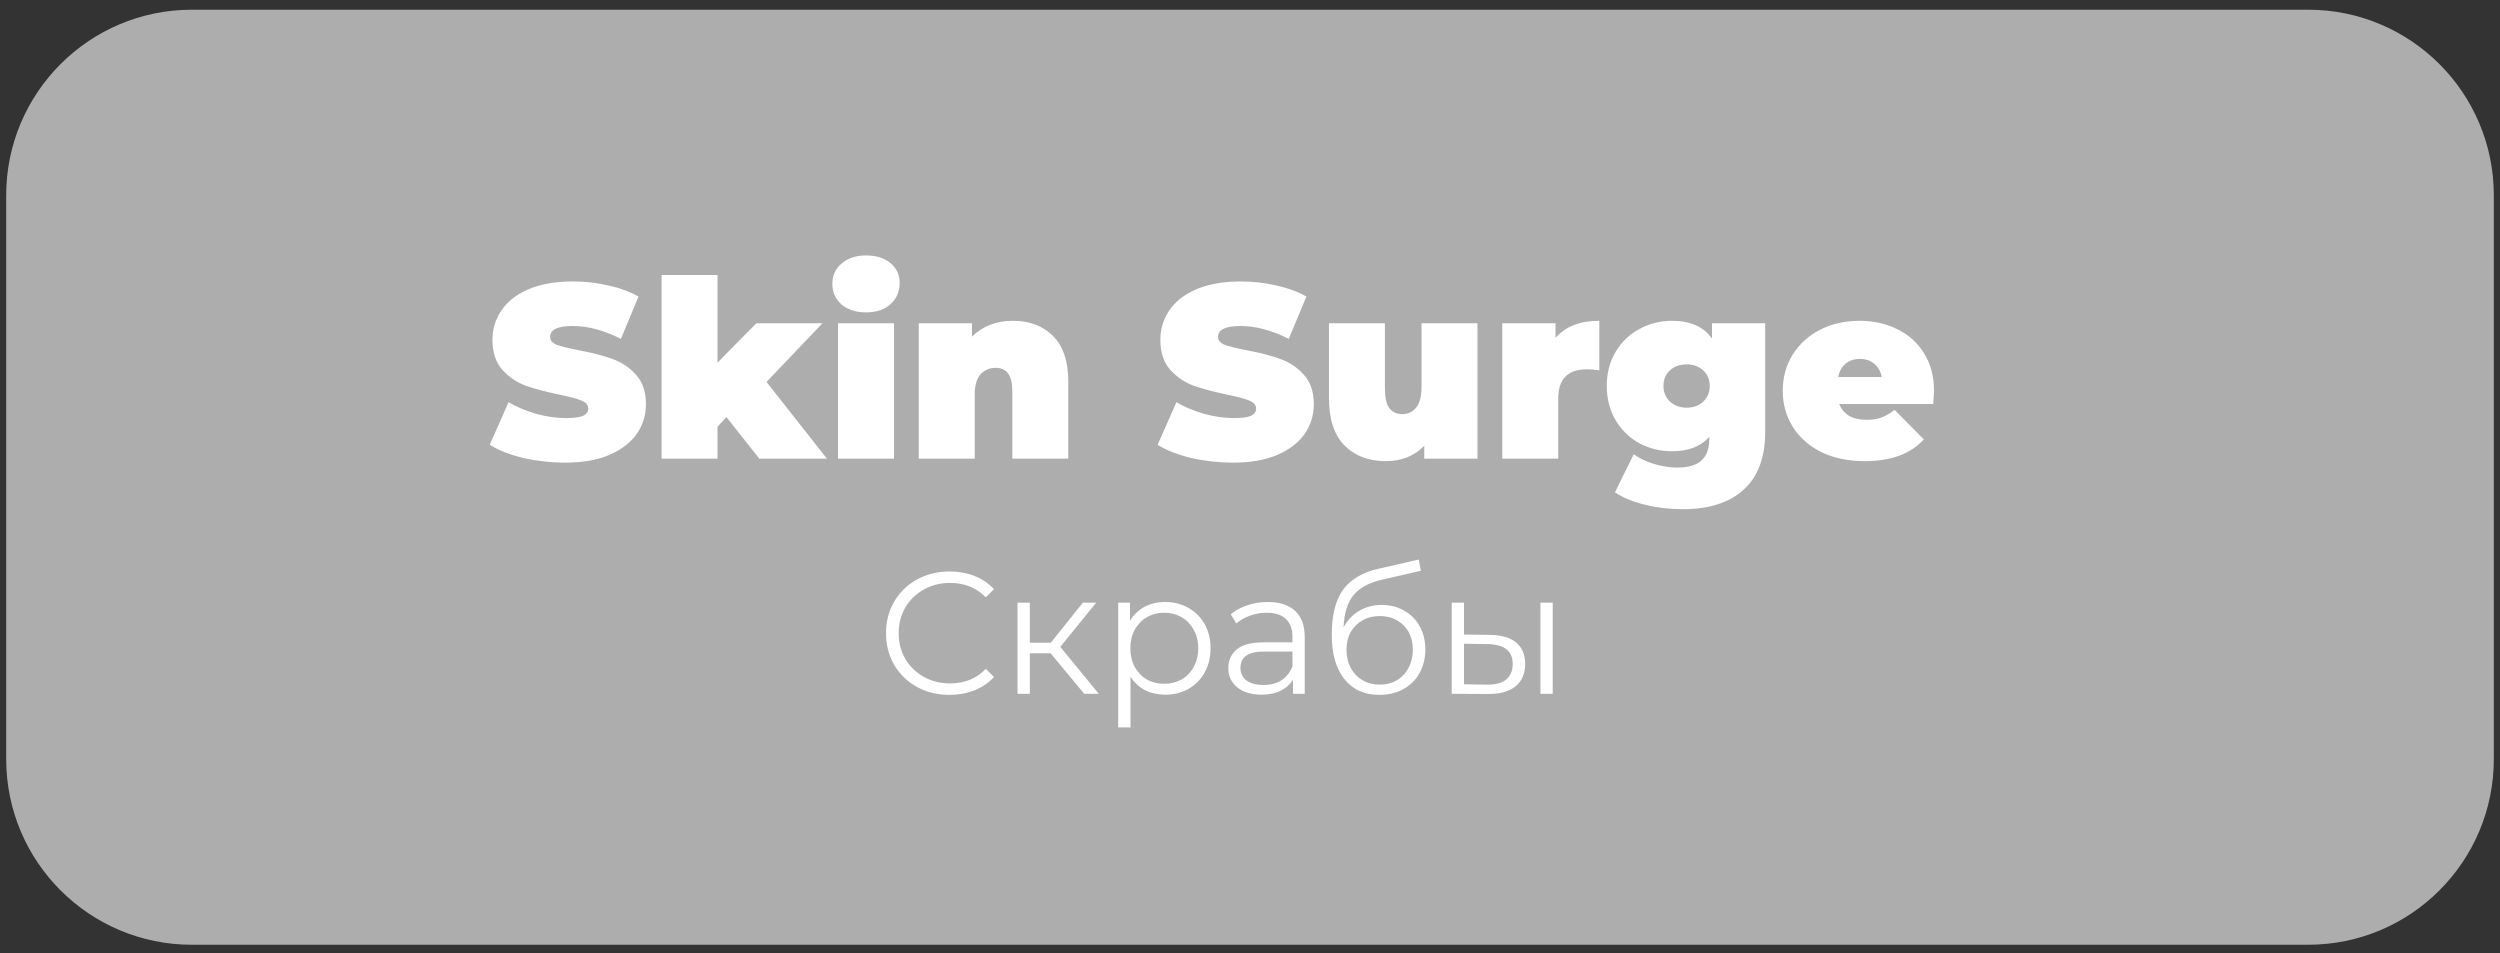 <?xml version="1.0" encoding="UTF-8"?> <svg xmlns="http://www.w3.org/2000/svg" width="202" height="77" viewBox="0 0 202 77" fill="none"><rect x="0" y="0" width="202" height="77" fill="#333333" stroke="none"/> <path d="M0.5 15.785C0.5 7.501 7.216 0.785 15.5 0.785H186.5C194.784 0.785 201.5 7.501 201.5 15.785V61.336C201.5 69.62 194.784 76.336 186.5 76.336H15.5C7.216 76.336 0.5 69.62 0.5 61.336V15.785Z" fill="white" fill-opacity="0.6"></path> <path d="M45.67 37.38C44.511 37.38 43.377 37.254 42.27 37.001C41.177 36.734 40.277 36.38 39.571 35.941L41.09 32.501C41.757 32.887 42.504 33.2 43.331 33.441C44.157 33.667 44.95 33.781 45.711 33.781C46.364 33.781 46.831 33.721 47.111 33.6C47.391 33.467 47.531 33.274 47.531 33.02C47.531 32.727 47.344 32.507 46.971 32.361C46.611 32.214 46.011 32.054 45.17 31.881C44.09 31.654 43.191 31.414 42.471 31.16C41.751 30.894 41.124 30.467 40.59 29.881C40.057 29.28 39.791 28.474 39.791 27.46C39.791 26.581 40.037 25.78 40.531 25.061C41.024 24.34 41.757 23.774 42.73 23.36C43.717 22.947 44.91 22.741 46.31 22.741C47.27 22.741 48.211 22.847 49.13 23.061C50.064 23.261 50.884 23.561 51.59 23.96L50.17 27.381C48.797 26.687 47.497 26.34 46.27 26.34C45.057 26.34 44.45 26.634 44.45 27.221C44.45 27.5 44.63 27.714 44.99 27.86C45.35 27.994 45.944 28.14 46.77 28.3C47.837 28.5 48.737 28.734 49.471 29C50.204 29.254 50.837 29.674 51.37 30.261C51.917 30.847 52.191 31.647 52.191 32.66C52.191 33.541 51.944 34.34 51.45 35.06C50.957 35.767 50.217 36.334 49.23 36.761C48.257 37.174 47.071 37.38 45.67 37.38ZM58.695 33.7L57.975 34.48V37.06H53.455V22.221H57.975V29.3L61.115 26.12H66.455L61.935 30.86L66.815 37.06H61.355L58.695 33.7ZM67.713 26.12H72.233V37.06H67.713V26.12ZM69.973 25.241C69.16 25.241 68.5 25.027 67.993 24.601C67.5 24.16 67.253 23.607 67.253 22.941C67.253 22.274 67.5 21.727 67.993 21.3C68.5 20.86 69.16 20.64 69.973 20.64C70.8 20.64 71.46 20.847 71.953 21.261C72.446 21.674 72.693 22.207 72.693 22.86C72.693 23.554 72.446 24.127 71.953 24.581C71.46 25.02 70.8 25.241 69.973 25.241ZM81.836 25.921C83.183 25.921 84.263 26.327 85.076 27.14C85.903 27.954 86.316 29.18 86.316 30.82V37.06H81.796V31.601C81.796 30.347 81.35 29.721 80.456 29.721C79.95 29.721 79.536 29.901 79.216 30.261C78.91 30.607 78.756 31.16 78.756 31.921V37.06H74.236V26.12H78.536V27.201C78.963 26.774 79.456 26.454 80.016 26.241C80.576 26.027 81.183 25.921 81.836 25.921ZM99.635 37.38C98.475 37.38 97.342 37.254 96.235 37.001C95.142 36.734 94.242 36.38 93.535 35.941L95.055 32.501C95.722 32.887 96.469 33.2 97.295 33.441C98.122 33.667 98.915 33.781 99.675 33.781C100.329 33.781 100.795 33.721 101.075 33.6C101.355 33.467 101.495 33.274 101.495 33.02C101.495 32.727 101.309 32.507 100.935 32.361C100.575 32.214 99.975 32.054 99.135 31.881C98.055 31.654 97.155 31.414 96.435 31.16C95.715 30.894 95.089 30.467 94.555 29.881C94.022 29.28 93.755 28.474 93.755 27.46C93.755 26.581 94.002 25.78 94.495 25.061C94.989 24.34 95.722 23.774 96.695 23.36C97.682 22.947 98.875 22.741 100.275 22.741C101.235 22.741 102.175 22.847 103.095 23.061C104.029 23.261 104.849 23.561 105.555 23.96L104.135 27.381C102.762 26.687 101.462 26.34 100.235 26.34C99.022 26.34 98.415 26.634 98.415 27.221C98.415 27.5 98.595 27.714 98.955 27.86C99.315 27.994 99.909 28.14 100.735 28.3C101.802 28.5 102.702 28.734 103.435 29C104.169 29.254 104.802 29.674 105.335 30.261C105.882 30.847 106.155 31.647 106.155 32.66C106.155 33.541 105.909 34.34 105.415 35.06C104.922 35.767 104.182 36.334 103.195 36.761C102.222 37.174 101.035 37.38 99.635 37.38ZM119.38 26.12V37.06H115.08V36.02C114.68 36.434 114.213 36.747 113.68 36.961C113.147 37.16 112.58 37.261 111.98 37.261C110.593 37.261 109.48 36.84 108.64 36.001C107.8 35.147 107.38 33.867 107.38 32.16V26.12H111.9V31.381C111.9 32.127 112.02 32.66 112.26 32.98C112.5 33.3 112.853 33.461 113.32 33.461C113.76 33.461 114.127 33.287 114.42 32.941C114.713 32.581 114.86 32.02 114.86 31.261V26.12H119.38ZM125.685 27.3C126.485 26.381 127.665 25.921 129.225 25.921V29.921C128.865 29.867 128.531 29.84 128.225 29.84C126.678 29.84 125.905 30.627 125.905 32.2V37.06H121.385V26.12H125.685V27.3ZM142.628 26.12V34.88C142.628 36.961 142.048 38.52 140.888 39.56C139.742 40.614 138.102 41.141 135.968 41.141C134.875 41.141 133.855 41.02 132.908 40.781C131.962 40.554 131.155 40.221 130.488 39.781L132.008 36.7C132.435 37.02 132.975 37.281 133.628 37.48C134.282 37.681 134.908 37.781 135.508 37.781C136.415 37.781 137.075 37.587 137.488 37.2C137.902 36.814 138.108 36.247 138.108 35.501V35.3C137.428 36.074 136.422 36.461 135.088 36.461C134.155 36.461 133.282 36.247 132.468 35.821C131.668 35.38 131.028 34.761 130.548 33.961C130.068 33.147 129.828 32.221 129.828 31.18C129.828 30.14 130.068 29.221 130.548 28.421C131.028 27.62 131.668 27.007 132.468 26.581C133.282 26.14 134.155 25.921 135.088 25.921C136.582 25.921 137.662 26.401 138.328 27.36V26.12H142.628ZM136.288 32.941C136.822 32.941 137.262 32.781 137.608 32.461C137.968 32.127 138.148 31.701 138.148 31.18C138.148 30.66 137.968 30.241 137.608 29.921C137.262 29.601 136.822 29.441 136.288 29.441C135.742 29.441 135.288 29.601 134.928 29.921C134.582 30.241 134.408 30.66 134.408 31.18C134.408 31.701 134.588 32.127 134.948 32.461C135.308 32.781 135.755 32.941 136.288 32.941ZM156.267 31.581C156.267 31.647 156.247 32.001 156.207 32.641H148.607C148.767 33.054 149.034 33.374 149.407 33.6C149.78 33.814 150.247 33.92 150.807 33.92C151.287 33.92 151.687 33.861 152.007 33.74C152.34 33.62 152.7 33.414 153.087 33.12L155.447 35.501C154.38 36.674 152.787 37.261 150.667 37.261C149.347 37.261 148.187 37.02 147.187 36.541C146.187 36.047 145.414 35.367 144.867 34.501C144.32 33.634 144.047 32.66 144.047 31.581C144.047 30.487 144.314 29.514 144.847 28.66C145.394 27.794 146.134 27.12 147.067 26.64C148.014 26.16 149.074 25.921 150.247 25.921C151.354 25.921 152.36 26.14 153.267 26.581C154.187 27.02 154.914 27.667 155.447 28.52C155.994 29.374 156.267 30.394 156.267 31.581ZM150.287 29C149.82 29 149.434 29.127 149.127 29.381C148.82 29.634 148.62 29.994 148.527 30.46H152.047C151.954 30.007 151.754 29.654 151.447 29.401C151.14 29.134 150.754 29 150.287 29Z" fill="white"></path> <path d="M76.716 56.145C75.746 56.145 74.868 55.93 74.084 55.501C73.31 55.071 72.698 54.478 72.25 53.722C71.812 52.957 71.592 52.103 71.592 51.16C71.592 50.218 71.812 49.368 72.25 48.612C72.698 47.847 73.314 47.25 74.098 46.821C74.882 46.391 75.76 46.176 76.73 46.176C77.458 46.176 78.13 46.298 78.746 46.541C79.362 46.783 79.885 47.138 80.314 47.605L79.656 48.263C78.891 47.488 77.925 47.1 76.758 47.1C75.984 47.1 75.279 47.278 74.644 47.633C74.01 47.987 73.51 48.472 73.146 49.089C72.792 49.705 72.614 50.395 72.614 51.16C72.614 51.926 72.792 52.617 73.146 53.233C73.51 53.849 74.01 54.334 74.644 54.688C75.279 55.043 75.984 55.221 76.758 55.221C77.934 55.221 78.9 54.828 79.656 54.044L80.314 54.703C79.885 55.169 79.358 55.529 78.732 55.781C78.116 56.023 77.444 56.145 76.716 56.145ZM84.89 52.785H83.21V56.06H82.216V48.697H83.21V51.931H84.904L87.494 48.697H88.572L85.674 52.267L88.782 56.06H87.606L84.89 52.785ZM94.144 48.641C94.835 48.641 95.46 48.799 96.02 49.117C96.581 49.425 97.019 49.863 97.337 50.432C97.654 51.002 97.812 51.651 97.812 52.379C97.812 53.116 97.654 53.769 97.337 54.339C97.019 54.908 96.581 55.351 96.02 55.669C95.47 55.977 94.844 56.13 94.144 56.13C93.547 56.13 93.006 56.009 92.52 55.767C92.044 55.514 91.653 55.151 91.344 54.675V58.776H90.35V48.697H91.302V50.153C91.601 49.667 91.993 49.294 92.478 49.032C92.973 48.771 93.528 48.641 94.144 48.641ZM94.075 55.248C94.588 55.248 95.055 55.132 95.475 54.898C95.894 54.656 96.221 54.315 96.454 53.877C96.697 53.438 96.819 52.938 96.819 52.379C96.819 51.819 96.697 51.324 96.454 50.895C96.221 50.456 95.894 50.115 95.475 49.873C95.055 49.63 94.588 49.508 94.075 49.508C93.552 49.508 93.081 49.63 92.66 49.873C92.25 50.115 91.923 50.456 91.68 50.895C91.447 51.324 91.331 51.819 91.331 52.379C91.331 52.938 91.447 53.438 91.68 53.877C91.923 54.315 92.25 54.656 92.66 54.898C93.081 55.132 93.552 55.248 94.075 55.248ZM102.441 48.641C103.402 48.641 104.14 48.883 104.653 49.368C105.166 49.844 105.423 50.554 105.423 51.496V56.06H104.471V54.913C104.247 55.295 103.916 55.594 103.477 55.809C103.048 56.023 102.534 56.13 101.937 56.13C101.116 56.13 100.462 55.934 99.977 55.542C99.492 55.151 99.249 54.633 99.249 53.989C99.249 53.363 99.473 52.859 99.921 52.477C100.378 52.094 101.102 51.903 102.091 51.903H104.429V51.455C104.429 50.82 104.252 50.339 103.897 50.013C103.542 49.676 103.024 49.508 102.343 49.508C101.876 49.508 101.428 49.588 100.999 49.746C100.57 49.896 100.201 50.106 99.893 50.377L99.445 49.635C99.819 49.317 100.266 49.075 100.789 48.907C101.312 48.729 101.862 48.641 102.441 48.641ZM102.091 55.346C102.651 55.346 103.132 55.221 103.533 54.968C103.934 54.707 104.233 54.334 104.429 53.849V52.645H102.119C100.859 52.645 100.229 53.083 100.229 53.961C100.229 54.39 100.392 54.73 100.719 54.983C101.046 55.225 101.503 55.346 102.091 55.346ZM111.639 48.879C112.321 48.879 112.927 49.032 113.459 49.34C114.001 49.639 114.421 50.064 114.719 50.614C115.018 51.156 115.167 51.776 115.167 52.477C115.167 53.195 115.009 53.834 114.691 54.395C114.383 54.945 113.949 55.374 113.389 55.682C112.829 55.99 112.185 56.145 111.457 56.145C110.235 56.145 109.287 55.715 108.615 54.856C107.943 53.998 107.607 52.812 107.607 51.3C107.607 49.723 107.906 48.514 108.503 47.675C109.11 46.834 110.053 46.265 111.331 45.967L114.635 45.211L114.803 46.12L111.695 46.834C110.641 47.068 109.866 47.483 109.371 48.081C108.877 48.669 108.606 49.541 108.559 50.699C108.858 50.129 109.273 49.686 109.805 49.368C110.337 49.042 110.949 48.879 111.639 48.879ZM111.485 55.319C111.999 55.319 112.456 55.202 112.857 54.968C113.268 54.726 113.585 54.39 113.809 53.961C114.043 53.531 114.159 53.046 114.159 52.505C114.159 51.963 114.047 51.487 113.823 51.077C113.599 50.666 113.282 50.349 112.871 50.124C112.47 49.891 112.008 49.775 111.485 49.775C110.963 49.775 110.496 49.891 110.085 50.124C109.684 50.349 109.367 50.666 109.133 51.077C108.909 51.487 108.797 51.963 108.797 52.505C108.797 53.046 108.909 53.531 109.133 53.961C109.367 54.39 109.689 54.726 110.099 54.968C110.51 55.202 110.972 55.319 111.485 55.319ZM120.392 51.3C121.316 51.31 122.02 51.515 122.506 51.916C122.991 52.318 123.234 52.897 123.234 53.653C123.234 54.437 122.972 55.038 122.45 55.459C121.927 55.879 121.18 56.084 120.21 56.075L117.298 56.06V48.697H118.292V51.273L120.392 51.3ZM124.466 48.697H125.46V56.06H124.466V48.697ZM120.154 55.319C120.835 55.328 121.348 55.193 121.694 54.913C122.048 54.623 122.226 54.203 122.226 53.653C122.226 53.111 122.053 52.71 121.708 52.449C121.362 52.187 120.844 52.052 120.154 52.042L118.292 52.014V55.291L120.154 55.319Z" fill="white"></path> </svg> 